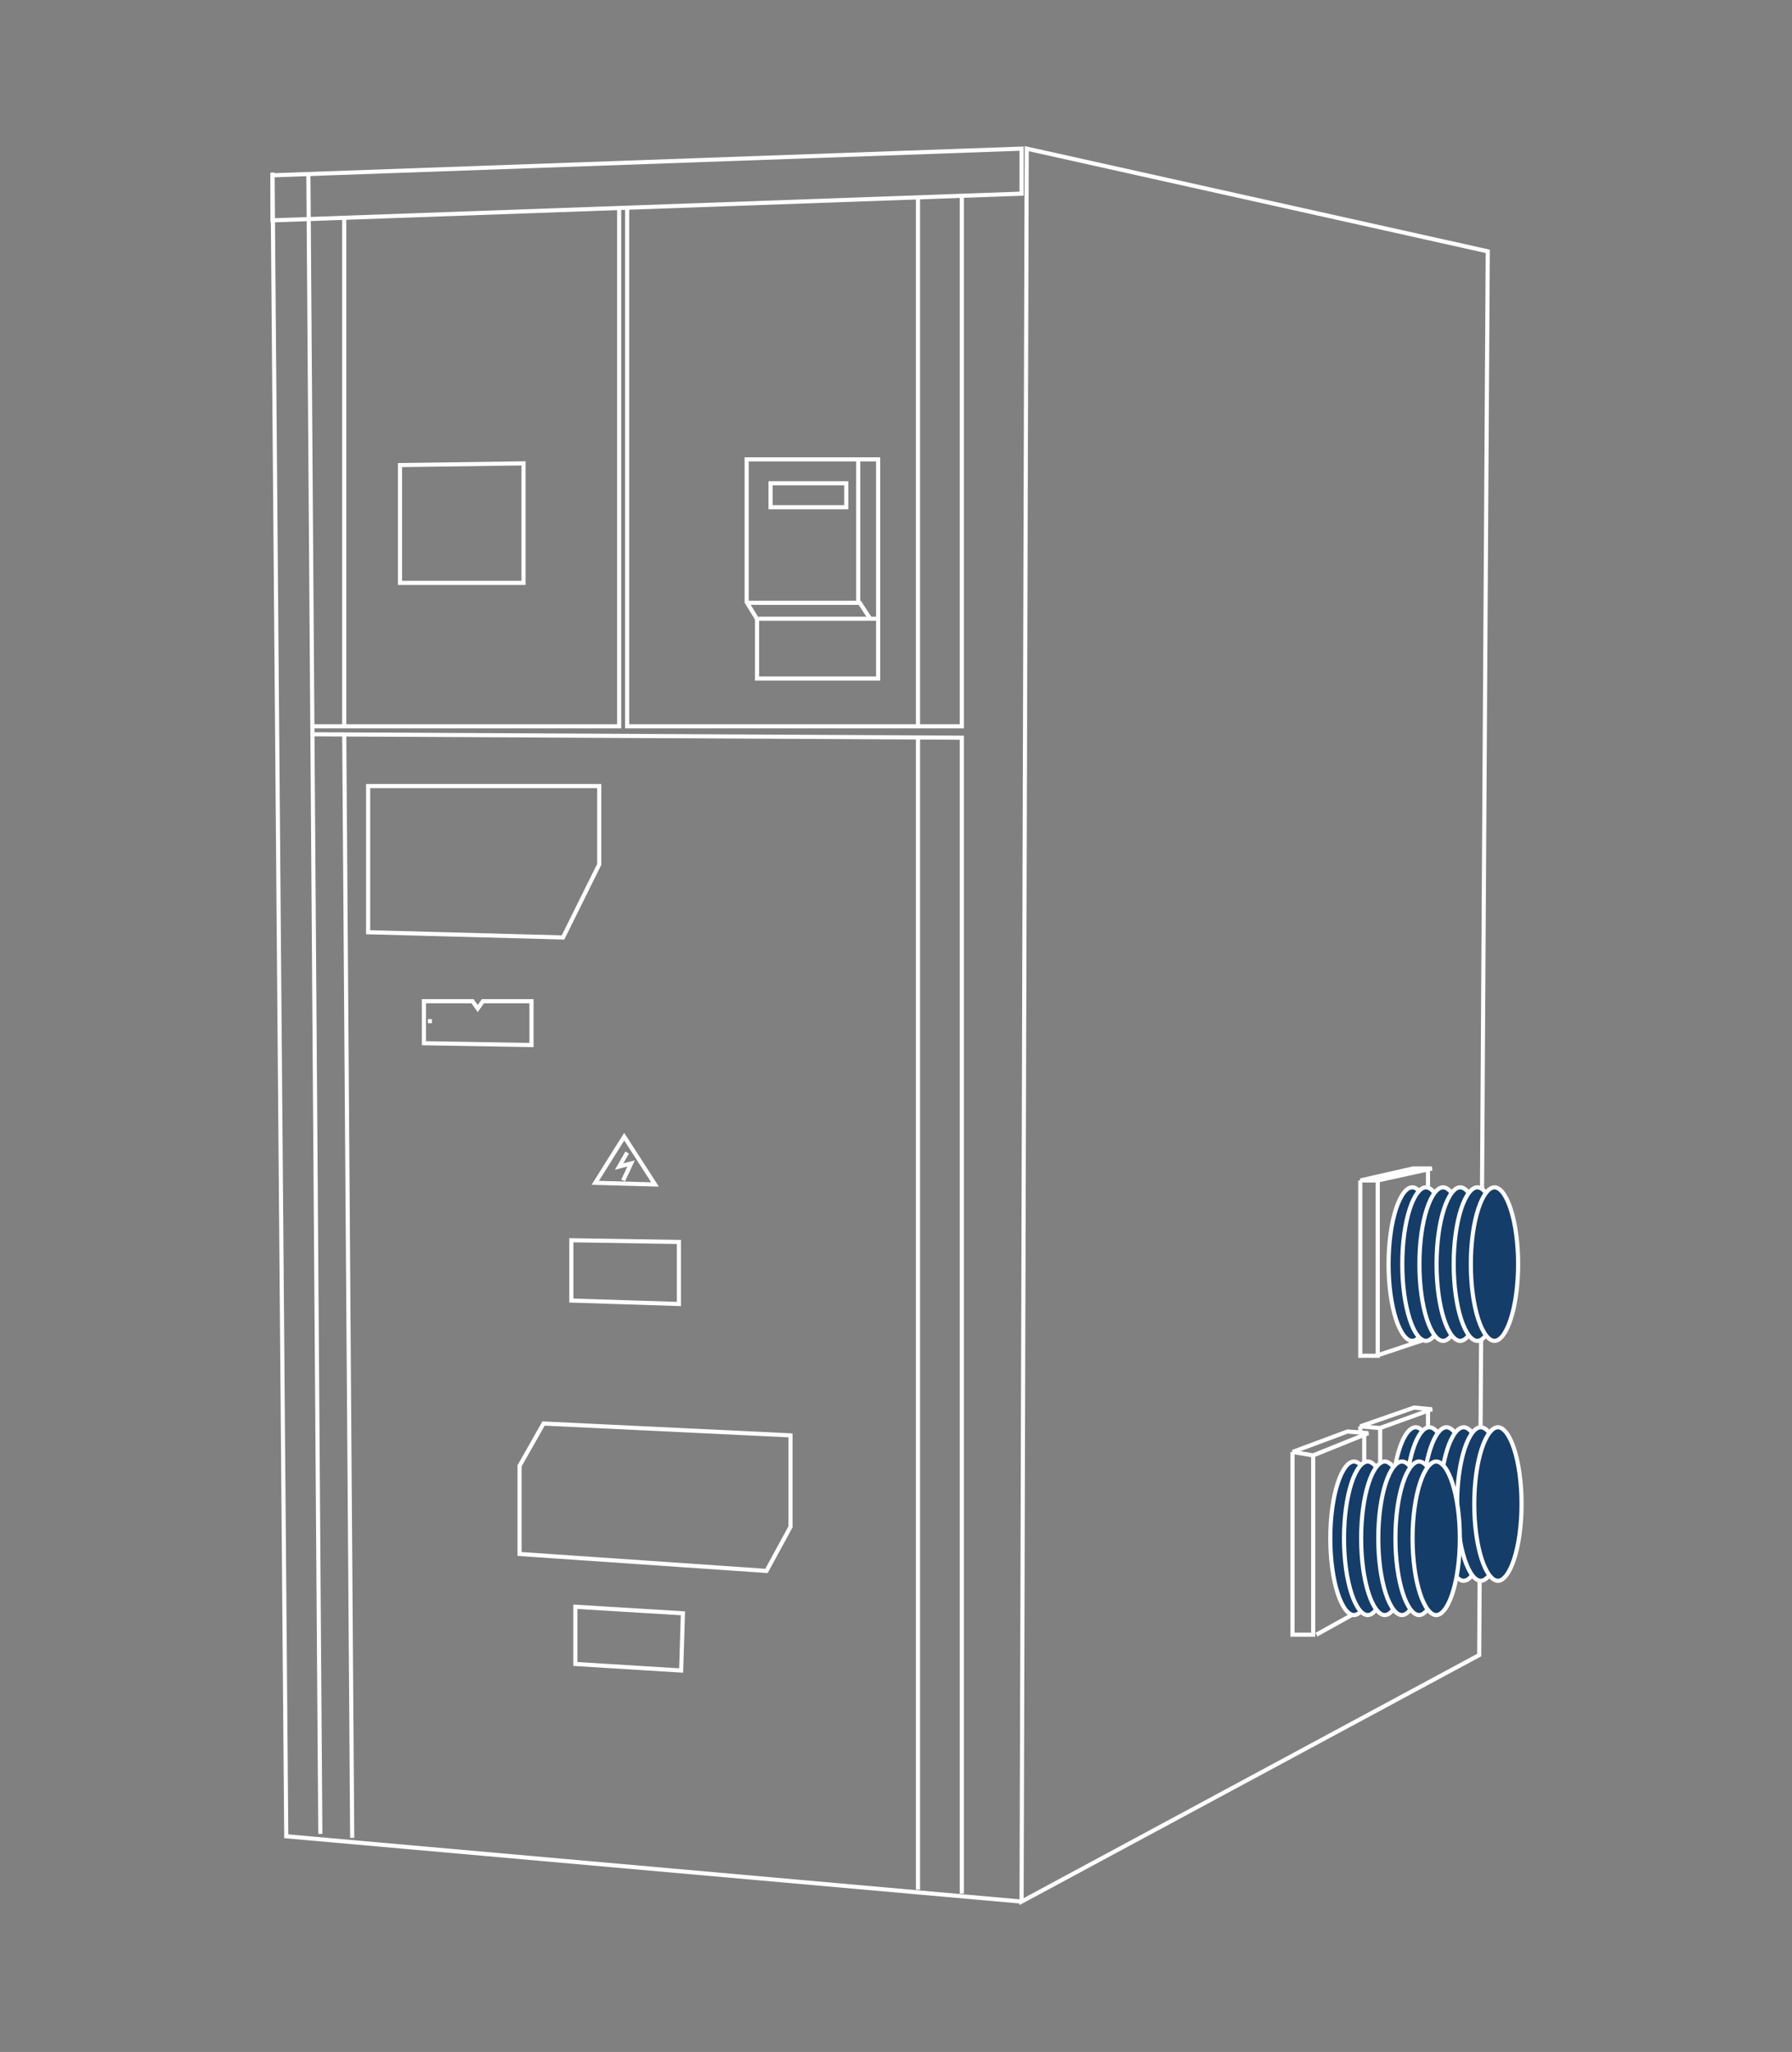 <?xml version="1.0" encoding="UTF-8"?> <svg xmlns="http://www.w3.org/2000/svg" width="434" height="497" viewBox="0 0 434 497" fill="none"><rect x="0" y="0" width="434" height="497" fill="#808080" stroke="none"/><path d="M145.127 190.395H89.159V225.799L136.356 227.064L145.127 209.362V190.395Z" stroke="white"></path><path d="M247.414 36L66 42.463V53.369L247.414 46.906V36Z" stroke="white"></path><path d="M360.315 60.878L248.659 36L247.414 460.586L358.24 400.879L360.315 60.878Z" stroke="white"></path><path d="M247.414 460.586L69.329 444.767L66 41.79" stroke="white"></path><path d="M74.685 41.79L77.58 444.181" stroke="white"></path><path d="M75.65 175.92H149.952V50.474" stroke="white"></path><path d="M151.882 50.487V175.92H232.939V47.58" stroke="white"></path><path d="M222.325 47.58V175.92" stroke="white"></path><path d="M75.65 177.85L232.939 178.68V458.656" stroke="white"></path><path d="M222.325 178.815V457.691" stroke="white"></path><path d="M83.369 52.404V175.92" stroke="white"></path><path d="M83.369 177.85L85.299 445.146" stroke="white"></path><path d="M114.435 242.503H102.669V252.676L128.723 253.118V242.503H116.957L115.696 244.272L114.435 242.503Z" stroke="white"></path><path d="M103.634 247.328H104.599" stroke="white"></path><path d="M151.18 275.312L144.162 286.492L158.637 286.892L151.18 275.312Z" stroke="white"></path><path d="M151.882 279.172L149.952 282.549L152.847 281.799L150.917 285.927" stroke="white"></path><path d="M164.427 300.819L138.373 300.401V315.006L164.427 315.841V300.819Z" stroke="white"></path><path d="M165.392 390.762L139.338 389.178V403.034L164.965 404.618L165.392 390.762Z" stroke="white"></path><path d="M125.828 355.05V376.39L185.632 380.494L191.446 369.824V347.663L131.642 344.79L125.828 355.05Z" stroke="white"></path><path d="M126.793 112.232L96.879 112.646V141.181H126.793V112.232Z" stroke="white"></path><path d="M208.485 111.267H180.831V145.827L183.345 149.941V164.341H212.675V111.267H208.485Z" stroke="white"></path><path d="M183.726 149.866H212.675" stroke="white"></path><path d="M180.831 146.006H208.217L210.745 149.866" stroke="white"></path><path d="M207.85 146.006V111.267" stroke="white"></path><path d="M348.577 364.29C348.577 369.525 347.884 374.243 346.778 377.636C346.224 379.335 345.575 380.674 344.878 381.577C344.176 382.488 343.487 382.883 342.851 382.883C342.215 382.883 341.525 382.488 340.823 381.577C340.127 380.674 339.478 379.335 338.924 377.636C337.817 374.243 337.125 369.525 337.125 364.29C337.125 359.055 337.817 354.337 338.924 350.944C339.478 349.245 340.127 347.906 340.823 347.003C341.525 346.092 342.215 345.697 342.851 345.697C343.487 345.697 344.176 346.092 344.878 347.003C345.575 347.906 346.224 349.245 346.778 350.944C347.884 354.337 348.577 359.055 348.577 364.29Z" fill="#153D69" stroke="white"></path><path d="M351.897 364.29C351.897 369.525 351.205 374.243 350.098 377.636C349.544 379.335 348.895 380.674 348.199 381.577C347.497 382.488 346.807 382.883 346.171 382.883C345.535 382.883 344.846 382.488 344.144 381.577C343.447 380.674 342.798 379.335 342.244 377.636C341.138 374.243 340.445 369.525 340.445 364.29C340.445 359.055 341.138 354.337 342.244 350.944C342.798 349.245 343.447 347.906 344.144 347.003C344.846 346.092 345.535 345.697 346.171 345.697C346.807 345.697 347.497 346.092 348.199 347.003C348.895 347.906 349.544 349.245 350.098 350.944C351.205 354.337 351.897 359.055 351.897 364.29Z" fill="#153D69" stroke="white"></path><path d="M356.048 364.29C356.048 369.525 355.355 374.243 354.249 377.636C353.695 379.335 353.046 380.674 352.349 381.577C351.647 382.488 350.958 382.883 350.322 382.883C349.686 382.883 348.996 382.488 348.294 381.577C347.598 380.674 346.949 379.335 346.395 377.636C345.288 374.243 344.596 369.525 344.596 364.29C344.596 359.055 345.288 354.337 346.395 350.944C346.949 349.245 347.598 347.906 348.294 347.003C348.996 346.092 349.686 345.697 350.322 345.697C350.958 345.697 351.647 346.092 352.349 347.003C353.046 347.906 353.695 349.245 354.249 350.944C355.355 354.337 356.048 359.055 356.048 364.29Z" fill="#153D69" stroke="white"></path><path d="M360.199 364.29C360.199 369.525 359.506 374.243 358.4 377.636C357.846 379.335 357.197 380.674 356.5 381.577C355.798 382.488 355.109 382.883 354.473 382.883C353.837 382.883 353.147 382.488 352.445 381.577C351.749 380.674 351.1 379.335 350.546 377.636C349.439 374.243 348.747 369.525 348.747 364.29C348.747 359.055 349.439 354.337 350.546 350.944C351.1 349.245 351.749 347.906 352.445 347.003C353.147 346.092 353.837 345.697 354.473 345.697C355.109 345.697 355.798 346.092 356.5 347.003C357.197 347.906 357.846 349.245 358.4 350.944C359.506 354.337 360.199 359.055 360.199 364.29Z" fill="#153D69" stroke="white"></path><path d="M364.349 364.29C364.349 369.525 363.657 374.243 362.55 377.636C361.996 379.335 361.347 380.674 360.651 381.577C359.949 382.488 359.259 382.883 358.623 382.883C357.987 382.883 357.298 382.488 356.596 381.577C355.899 380.674 355.25 379.335 354.696 377.636C353.59 374.243 352.897 369.525 352.897 364.29C352.897 359.055 353.59 354.337 354.696 350.944C355.25 349.245 355.899 347.906 356.596 347.003C357.298 346.092 357.987 345.697 358.623 345.697C359.259 345.697 359.949 346.092 360.651 347.003C361.347 347.906 361.996 349.245 362.55 350.944C363.657 354.337 364.349 359.055 364.349 364.29Z" fill="#153D69" stroke="white"></path><path d="M368.5 364.29C368.5 369.525 367.807 374.243 366.701 377.636C366.147 379.335 365.498 380.674 364.801 381.577C364.1 382.488 363.41 382.883 362.774 382.883C362.138 382.883 361.448 382.488 360.747 381.577C360.05 380.674 359.401 379.335 358.847 377.636C357.741 374.243 357.048 369.525 357.048 364.29C357.048 359.055 357.741 354.337 358.847 350.944C359.401 349.245 360.05 347.906 360.747 347.003C361.448 346.092 362.138 345.697 362.774 345.697C363.41 345.697 364.1 346.092 364.801 347.003C365.498 347.906 366.147 349.245 366.701 350.944C367.807 354.337 368.5 359.055 368.5 364.29Z" fill="#153D69" stroke="white"></path><path d="M186.621 122.847V117.057H204.955V122.847H186.621Z" stroke="white"></path><path d="M333.634 372.591C333.634 377.826 332.942 382.545 331.835 385.937C331.281 387.636 330.632 388.975 329.936 389.879C329.234 390.789 328.544 391.185 327.908 391.185C327.272 391.185 326.583 390.789 325.881 389.879C325.184 388.975 324.535 387.636 323.981 385.937C322.875 382.545 322.182 377.826 322.182 372.591C322.182 367.357 322.875 362.638 323.981 359.246C324.535 357.546 325.184 356.208 325.881 355.304C326.583 354.394 327.272 353.998 327.908 353.998C328.544 353.998 329.234 354.394 329.936 355.304C330.632 356.208 331.281 357.546 331.835 359.246C332.942 362.638 333.634 367.357 333.634 372.591Z" fill="#153D69" stroke="white"></path><path d="M336.955 372.591C336.955 377.826 336.262 382.545 335.156 385.937C334.602 387.636 333.953 388.975 333.256 389.879C332.554 390.789 331.865 391.185 331.229 391.185C330.593 391.185 329.903 390.789 329.201 389.879C328.505 388.975 327.856 387.636 327.302 385.937C326.195 382.545 325.503 377.826 325.503 372.591C325.503 367.357 326.195 362.638 327.302 359.246C327.856 357.546 328.505 356.208 329.201 355.304C329.903 354.394 330.593 353.998 331.229 353.998C331.865 353.998 332.554 354.394 333.256 355.304C333.953 356.208 334.602 357.546 335.156 359.246C336.262 362.638 336.955 367.357 336.955 372.591Z" fill="#153D69" stroke="white"></path><path d="M341.105 372.591C341.105 377.826 340.413 382.545 339.307 385.937C338.752 387.636 338.103 388.975 337.407 389.879C336.705 390.789 336.015 391.185 335.379 391.185C334.743 391.185 334.054 390.789 333.352 389.879C332.655 388.975 332.006 387.636 331.452 385.937C330.346 382.545 329.653 377.826 329.653 372.591C329.653 367.357 330.346 362.638 331.452 359.246C332.006 357.546 332.655 356.208 333.352 355.304C334.054 354.394 334.743 353.998 335.379 353.998C336.015 353.998 336.705 354.394 337.407 355.304C338.103 356.208 338.752 357.546 339.307 359.246C340.413 362.638 341.105 367.357 341.105 372.591Z" fill="#153D69" stroke="white"></path><path d="M345.256 372.591C345.256 377.826 344.563 382.545 343.457 385.937C342.903 387.636 342.254 388.975 341.558 389.879C340.856 390.789 340.166 391.185 339.53 391.185C338.894 391.185 338.205 390.789 337.503 389.879C336.806 388.975 336.157 387.636 335.603 385.937C334.497 382.545 333.804 377.826 333.804 372.591C333.804 367.357 334.497 362.638 335.603 359.246C336.157 357.546 336.806 356.208 337.503 355.304C338.205 354.394 338.894 353.998 339.53 353.998C340.166 353.998 340.856 354.394 341.558 355.304C342.254 356.208 342.903 357.546 343.457 359.246C344.563 362.638 345.256 367.357 345.256 372.591Z" fill="#153D69" stroke="white"></path><path d="M349.407 372.591C349.407 377.826 348.714 382.545 347.608 385.937C347.054 387.636 346.405 388.975 345.708 389.879C345.006 390.789 344.317 391.185 343.681 391.185C343.045 391.185 342.355 390.789 341.653 389.879C340.957 388.975 340.308 387.636 339.754 385.937C338.647 382.545 337.955 377.826 337.955 372.591C337.955 367.357 338.647 362.638 339.754 359.246C340.308 357.546 340.957 356.208 341.653 355.304C342.355 354.394 343.045 353.998 343.681 353.998C344.317 353.998 345.006 354.394 345.708 355.304C346.405 356.208 347.054 357.546 347.608 359.246C348.714 362.638 349.407 367.357 349.407 372.591Z" fill="#153D69" stroke="white"></path><path d="M353.557 372.591C353.557 377.826 352.865 382.545 351.759 385.937C351.204 387.636 350.556 388.975 349.859 389.879C349.157 390.789 348.467 391.185 347.831 391.185C347.195 391.185 346.506 390.789 345.804 389.879C345.107 388.975 344.458 387.636 343.904 385.937C342.798 382.545 342.105 377.826 342.105 372.591C342.105 367.357 342.798 362.638 343.904 359.246C344.458 357.546 345.107 356.208 345.804 355.304C346.506 354.394 347.195 353.998 347.831 353.998C348.467 353.998 349.157 354.394 349.859 355.304C350.556 356.208 351.204 357.546 351.759 359.246C352.865 362.638 353.557 367.357 353.557 372.591Z" fill="#153D69" stroke="white"></path><path d="M347.746 306.181C347.746 311.415 347.054 316.134 345.948 319.526C345.393 321.226 344.745 322.564 344.048 323.468C343.346 324.378 342.656 324.774 342.02 324.774C341.384 324.774 340.695 324.378 339.993 323.468C339.296 322.564 338.647 321.226 338.093 319.526C336.987 316.134 336.294 311.415 336.294 306.181C336.294 300.946 336.987 296.227 338.093 292.835C338.647 291.136 339.296 289.797 339.993 288.893C340.695 287.983 341.384 287.587 342.02 287.587C342.656 287.587 343.346 287.983 344.048 288.893C344.745 289.797 345.393 291.136 345.948 292.835C347.054 296.227 347.746 300.946 347.746 306.181Z" fill="#153D69" stroke="white"></path><path d="M351.067 306.181C351.067 311.415 350.374 316.134 349.268 319.526C348.714 321.226 348.065 322.564 347.368 323.468C346.667 324.378 345.977 324.774 345.341 324.774C344.705 324.774 344.016 324.378 343.314 323.468C342.617 322.564 341.968 321.226 341.414 319.526C340.308 316.134 339.615 311.415 339.615 306.181C339.615 300.946 340.308 296.227 341.414 292.835C341.968 291.136 342.617 289.797 343.314 288.893C344.016 287.983 344.705 287.587 345.341 287.587C345.977 287.587 346.667 287.983 347.368 288.893C348.065 289.797 348.714 291.136 349.268 292.835C350.374 296.227 351.067 300.946 351.067 306.181Z" fill="#153D69" stroke="white"></path><path d="M355.218 306.181C355.218 311.415 354.525 316.134 353.419 319.526C352.865 321.226 352.216 322.564 351.519 323.468C350.817 324.378 350.128 324.774 349.492 324.774C348.856 324.774 348.166 324.378 347.464 323.468C346.768 322.564 346.119 321.226 345.565 319.526C344.458 316.134 343.766 311.415 343.766 306.181C343.766 300.946 344.458 296.227 345.565 292.835C346.119 291.136 346.768 289.797 347.464 288.893C348.166 287.983 348.856 287.587 349.492 287.587C350.128 287.587 350.817 287.983 351.519 288.893C352.216 289.797 352.865 291.136 353.419 292.835C354.525 296.227 355.218 300.946 355.218 306.181Z" fill="#153D69" stroke="white"></path><path d="M359.368 306.181C359.368 311.415 358.676 316.134 357.569 319.526C357.015 321.226 356.366 322.564 355.67 323.468C354.968 324.378 354.278 324.774 353.642 324.774C353.006 324.774 352.317 324.378 351.615 323.468C350.918 322.564 350.269 321.226 349.715 319.526C348.609 316.134 347.916 311.415 347.916 306.181C347.916 300.946 348.609 296.227 349.715 292.835C350.269 291.136 350.918 289.797 351.615 288.893C352.317 287.983 353.006 287.587 353.642 287.587C354.278 287.587 354.968 287.983 355.67 288.893C356.366 289.797 357.015 291.136 357.569 292.835C358.676 296.227 359.368 300.946 359.368 306.181Z" fill="#153D69" stroke="white"></path><path d="M363.519 306.181C363.519 311.415 362.827 316.134 361.72 319.526C361.166 321.226 360.517 322.564 359.821 323.468C359.119 324.378 358.429 324.774 357.793 324.774C357.157 324.774 356.468 324.378 355.766 323.468C355.069 322.564 354.42 321.226 353.866 319.526C352.76 316.134 352.067 311.415 352.067 306.181C352.067 300.946 352.76 296.227 353.866 292.835C354.42 291.136 355.069 289.797 355.766 288.893C356.468 287.983 357.157 287.587 357.793 287.587C358.429 287.587 359.119 287.983 359.821 288.893C360.517 289.797 361.166 291.136 361.72 292.835C362.827 296.227 363.519 300.946 363.519 306.181Z" fill="#153D69" stroke="white"></path><path d="M367.67 306.181C367.67 311.415 366.977 316.134 365.871 319.526C365.317 321.226 364.668 322.564 363.971 323.468C363.269 324.378 362.58 324.774 361.944 324.774C361.308 324.774 360.618 324.378 359.916 323.468C359.22 322.564 358.571 321.226 358.017 319.526C356.91 316.134 356.218 311.415 356.218 306.181C356.218 300.946 356.91 296.227 358.017 292.835C358.571 291.136 359.22 289.797 359.916 288.893C360.618 287.983 361.308 287.587 361.944 287.587C362.58 287.587 363.269 287.983 363.971 288.893C364.668 289.797 365.317 291.136 365.871 292.835C366.977 296.227 367.67 300.946 367.67 306.181Z" fill="#153D69" stroke="white"></path><path d="M318.032 352.51L331.366 347.133L326.366 346.72L313.032 351.682M318.032 352.51L313.032 351.682M318.032 352.51V395.933H313.032V351.682" stroke="white"></path><path d="M318.822 395.933L327.506 391.108" stroke="white"></path><path d="M330.401 346.72V354.439" stroke="white"></path><path d="M333.673 285.918H329.436M333.673 285.918V328.385H329.436V285.918M333.673 285.918L346.806 283.032H342.146L329.436 285.918" stroke="white"></path><path d="M345.841 283.032V287.857" stroke="white"></path><path d="M333.296 328.385L344.876 324.525" stroke="white"></path><path d="M329.436 345.479L334.213 345.893L346.806 341.343L342.463 340.93L329.436 345.479ZM329.436 345.479V346.72" stroke="white"></path><path d="M334.261 345.755V354.439" stroke="white"></path><path d="M345.841 340.93V345.755" stroke="white"></path></svg> 